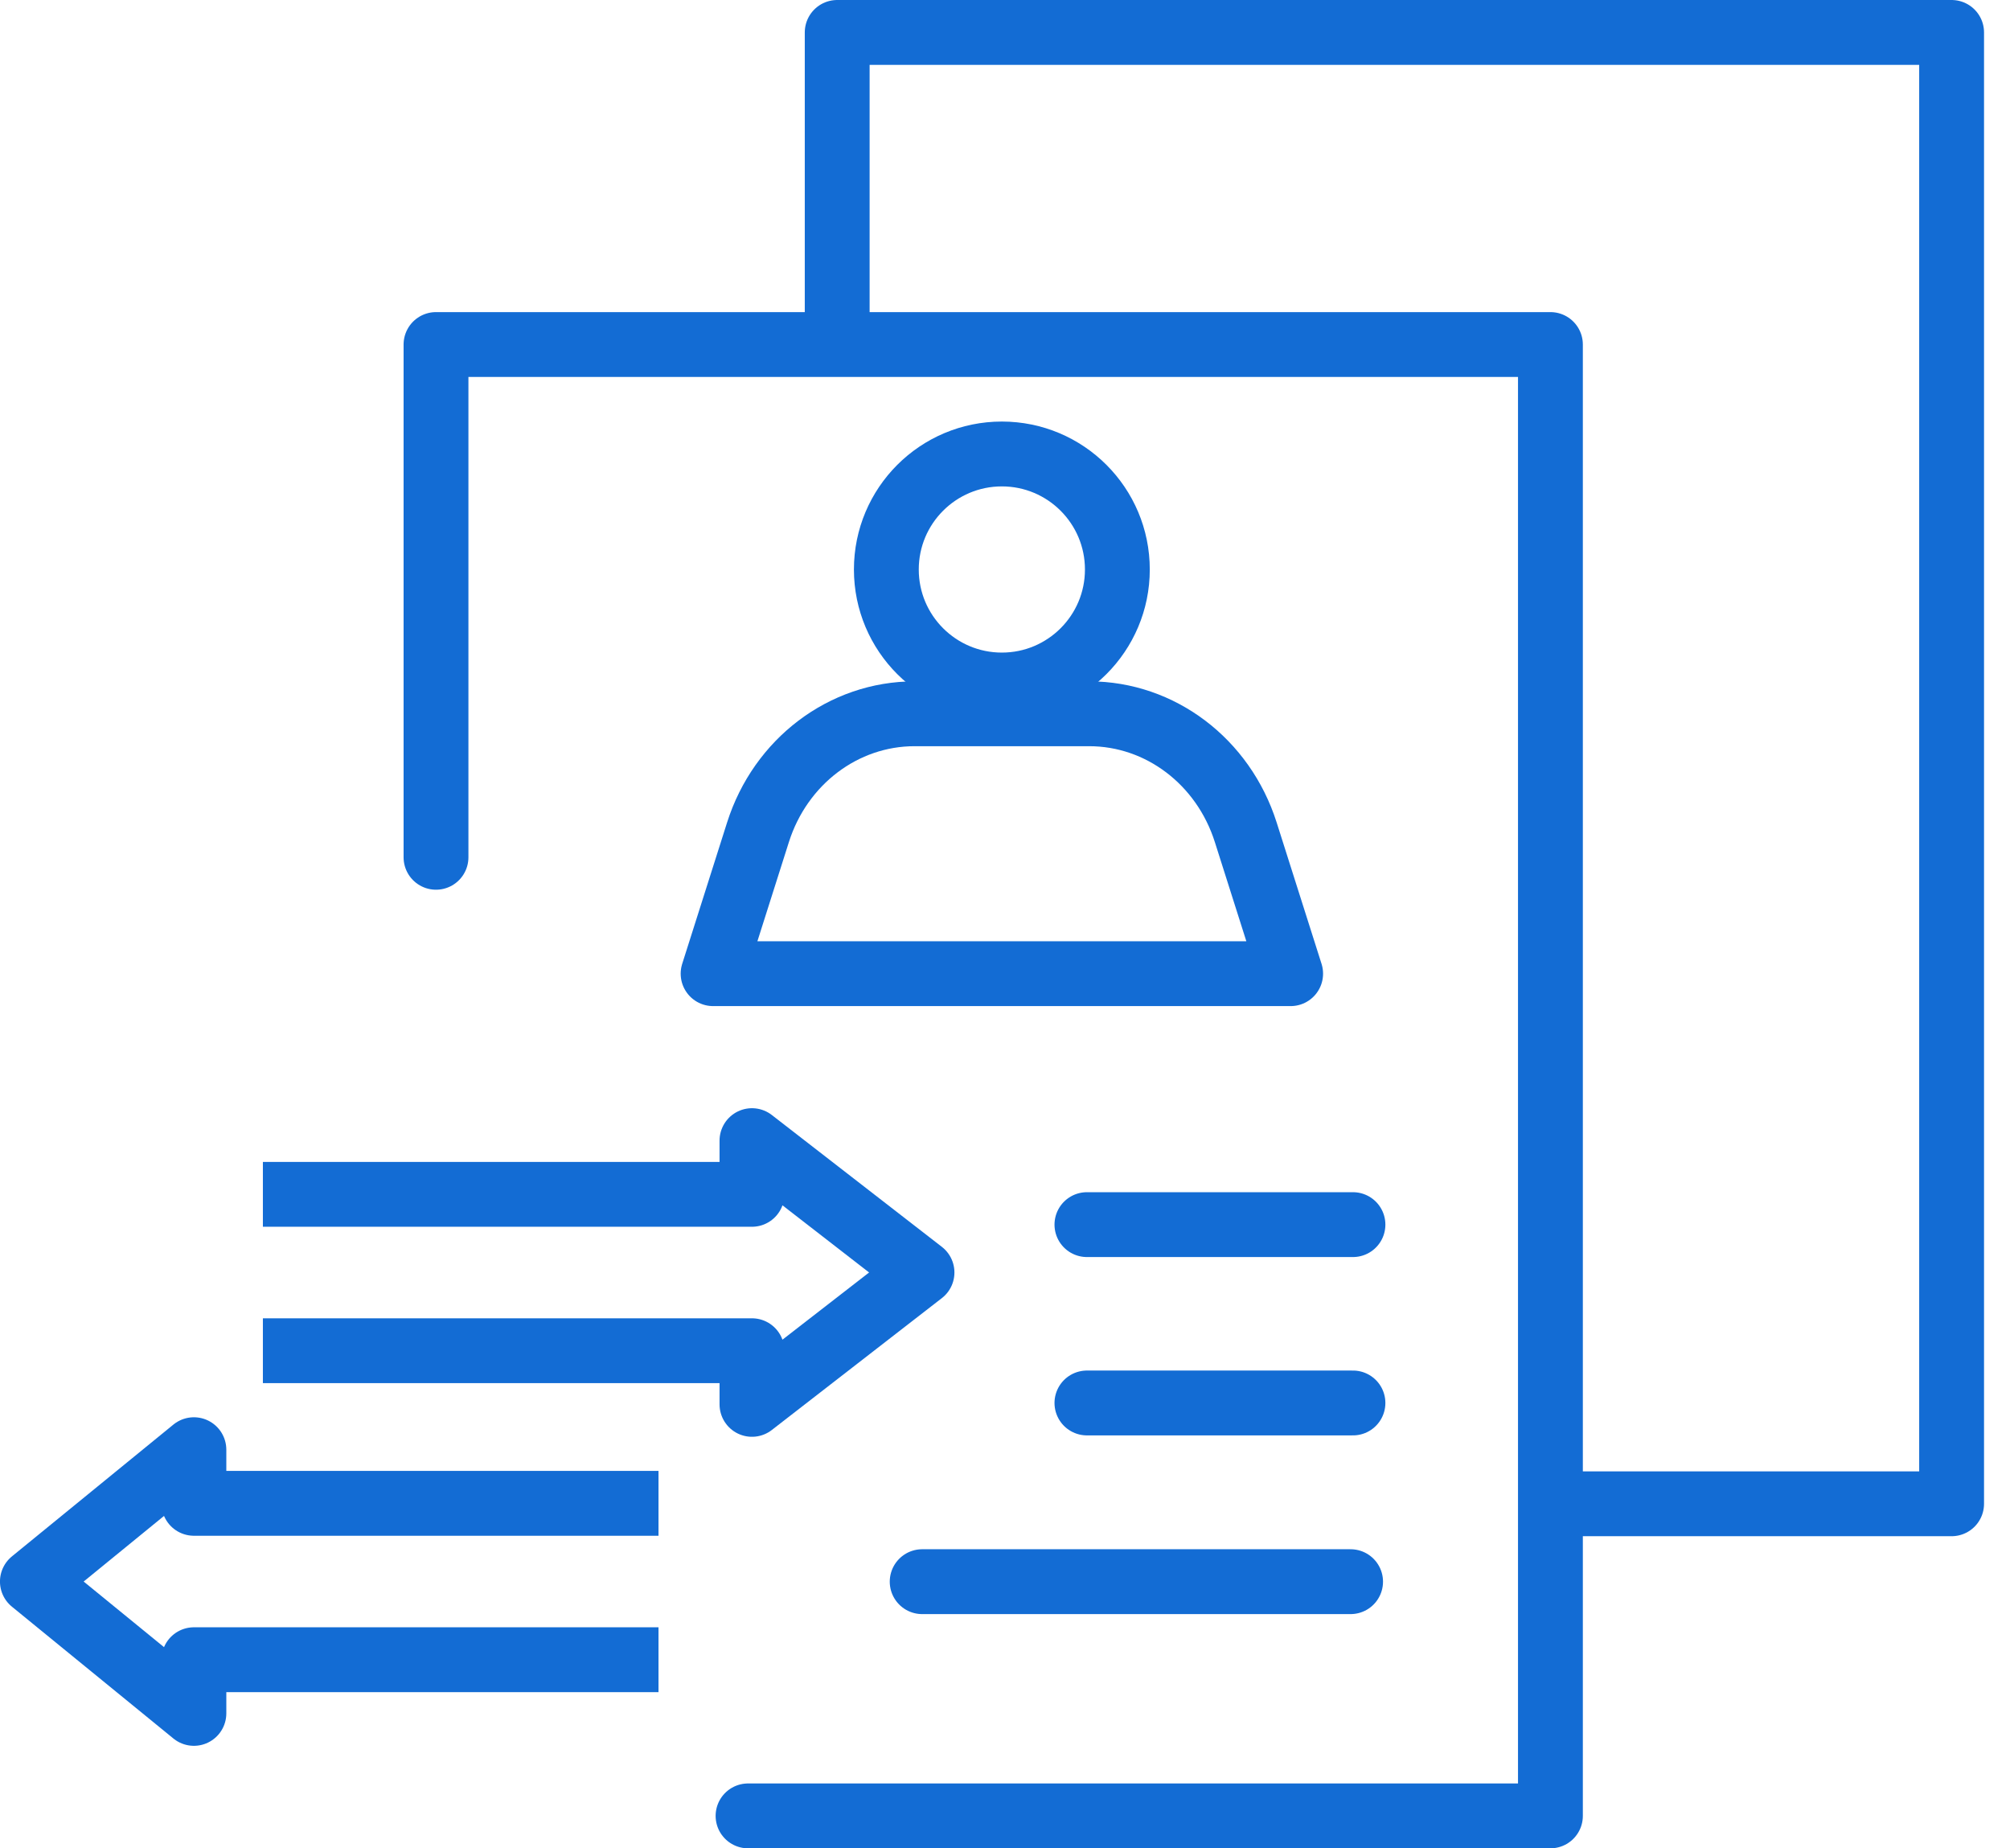 <svg width="62" height="57" viewBox="0 0 62 57" fill="none" xmlns="http://www.w3.org/2000/svg">
<path d="M48.741 46.375H60.199V1H25.824V10.075" stroke="#136CD4" stroke-width="2" stroke-linecap="round" stroke-linejoin="round"/>
<path d="M23.074 56H47.824V10.625H13.449V26.438" stroke="#136CD4" stroke-width="2" stroke-linecap="round" stroke-linejoin="round"/>
<path d="M33.527 43.266H41.733" stroke="#136CD4" stroke-width="2" stroke-linecap="round"/>
<path d="M33.527 37.766H41.733" stroke="#136CD4" stroke-width="2" stroke-linecap="round"/>
<path d="M28.445 48.777L41.66 48.777" stroke="#136CD4" stroke-width="2" stroke-linecap="round"/>
<path fill-rule="evenodd" clip-rule="evenodd" d="M34.466 17.563C34.466 19.53 32.871 21.125 30.903 21.125C28.935 21.125 27.34 19.53 27.34 17.563C27.34 15.595 28.935 14 30.903 14C32.871 14 34.466 15.595 34.466 17.563Z" stroke="#136CD4" stroke-width="2" stroke-linecap="round" stroke-linejoin="round"/>
<path fill-rule="evenodd" clip-rule="evenodd" d="M33.597 22.012H28.21C26.019 22.012 24.074 23.484 23.381 25.666L21.996 30.027H39.811L38.426 25.666C37.733 23.484 35.788 22.012 33.597 22.012Z" stroke="#136CD4" stroke-width="2" stroke-linecap="round" stroke-linejoin="round"/>
<path d="M20.312 46.361L5.981 46.361L5.981 44.707L0.999 48.773L5.981 52.839L5.981 51.184L20.312 51.184" stroke="#136CD4" stroke-width="2" stroke-miterlimit="2" stroke-linejoin="round"/>
<path d="M8.109 41.655L23.195 41.655L23.195 43.309L28.44 39.242L23.195 35.176L23.195 36.832L8.109 36.832" stroke="#136CD4" stroke-width="2" stroke-miterlimit="2" stroke-linejoin="round"/>
</svg>
